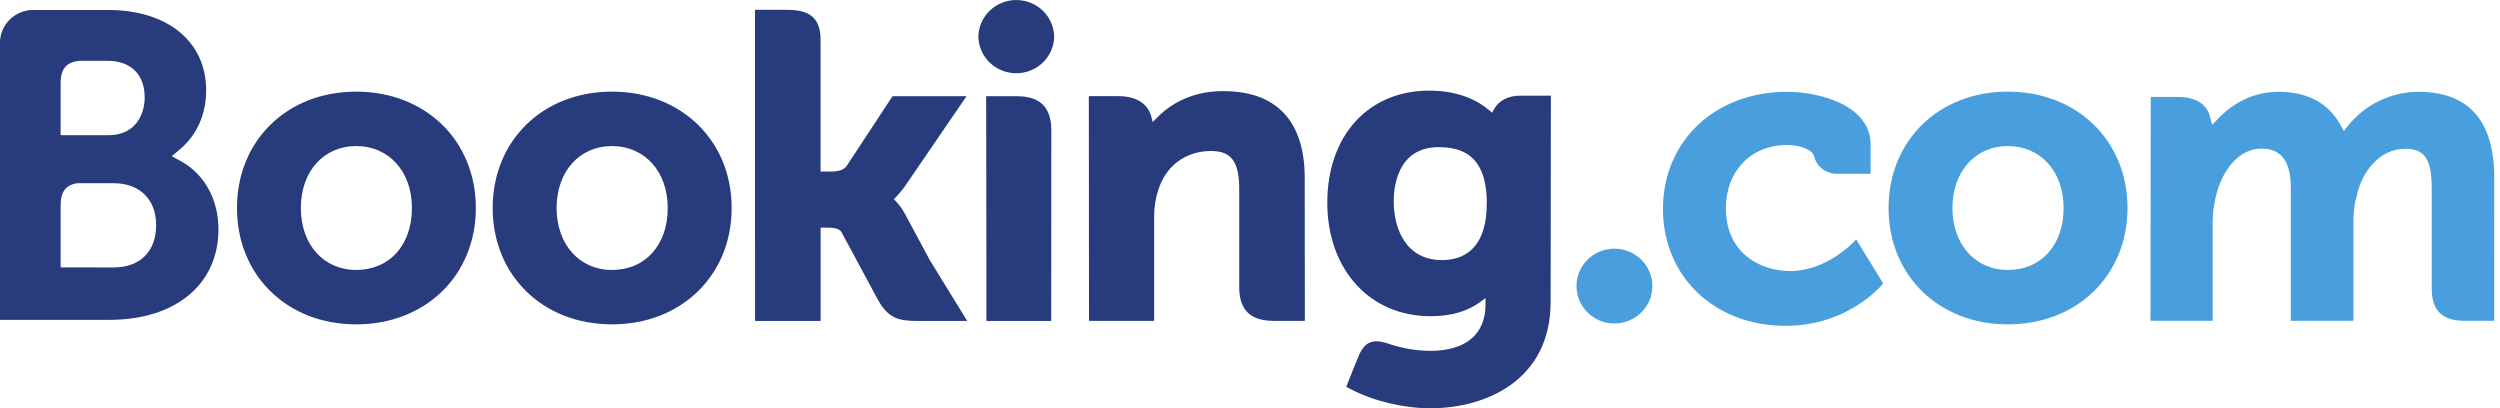 <svg width="98" height="16" viewBox="0 0 98 16" fill="none" xmlns="http://www.w3.org/2000/svg">
    <path d="M38.352 1.463C38.352 1.075 38.508 0.703 38.787 0.429C39.066 0.155 39.444 0.001 39.838 0.001C40.232 0.001 40.61 0.155 40.889 0.429C41.167 0.703 41.324 1.075 41.324 1.463C41.309 1.841 41.147 2.199 40.869 2.462C40.592 2.724 40.222 2.871 39.838 2.871C39.453 2.871 39.083 2.724 38.806 2.462C38.529 2.199 38.366 1.841 38.352 1.463Z" fill="#273B7D"/>
    <path d="M61.799 11.215C61.799 10.403 62.464 9.748 63.282 9.748C63.678 9.748 64.057 9.902 64.336 10.177C64.616 10.452 64.773 10.825 64.773 11.214C64.773 11.603 64.616 11.975 64.336 12.25C64.057 12.525 63.678 12.68 63.282 12.68C62.465 12.68 61.799 12.023 61.799 11.214" fill="#499FDD"/>
    <path d="M13.962 10.582C12.682 10.582 11.793 9.583 11.793 8.153C11.793 6.725 12.682 5.726 13.963 5.726C15.249 5.726 16.148 6.725 16.148 8.153C16.148 9.605 15.269 10.582 13.962 10.582ZM13.962 3.592C11.254 3.592 9.289 5.511 9.289 8.153C9.289 10.797 11.255 12.715 13.962 12.715C16.68 12.715 18.653 10.797 18.653 8.154C18.653 5.511 16.68 3.592 13.963 3.592H13.962ZM35.473 8.382C35.379 8.203 35.26 8.038 35.119 7.891L35.036 7.806L35.123 7.725C35.247 7.595 35.375 7.443 35.497 7.266L37.887 3.772H34.986L33.19 6.505C33.089 6.652 32.884 6.725 32.576 6.725H32.167V1.558C32.167 0.525 31.512 0.384 30.806 0.384H29.595L29.598 12.581H32.169V8.922H32.41C32.703 8.922 32.901 8.955 32.993 9.112L34.411 11.745C34.807 12.459 35.202 12.581 35.945 12.581H37.914L36.447 10.194L35.474 8.382H35.473ZM47.952 3.571C46.644 3.571 45.809 4.143 45.342 4.627L45.187 4.782L45.131 4.571C44.994 4.053 44.53 3.769 43.834 3.769H42.682L42.689 12.577H45.242V8.518C45.242 8.121 45.294 7.777 45.402 7.462C45.685 6.51 46.478 5.919 47.468 5.919C48.265 5.919 48.577 6.333 48.577 7.402V11.239C48.577 12.151 49.006 12.577 49.935 12.577H51.15L51.145 6.974C51.145 4.749 50.041 3.572 47.952 3.572V3.571ZM39.868 3.772H38.658L38.667 10.583V12.581H39.957L40.003 12.582L40.605 12.581H41.203V12.577H41.207L41.212 5.111C41.212 4.21 40.775 3.773 39.869 3.773L39.868 3.772ZM23.989 10.582C22.71 10.582 21.819 9.583 21.819 8.153C21.819 6.725 22.71 5.726 23.99 5.726C25.273 5.726 26.175 6.725 26.175 8.153C26.175 9.605 25.296 10.582 23.99 10.582H23.989ZM23.989 3.592C21.279 3.592 19.313 5.511 19.313 8.153C19.313 10.797 21.279 12.715 23.99 12.715C26.704 12.715 28.681 10.797 28.681 8.154C28.681 5.511 26.704 3.592 23.99 3.592" fill="#273B7D"/>
    <path d="M78.707 10.582C77.428 10.582 76.536 9.583 76.536 8.153C76.536 6.725 77.428 5.726 78.707 5.726C79.992 5.726 80.894 6.725 80.894 8.153C80.894 9.605 80.014 10.582 78.707 10.582ZM78.707 3.592C75.998 3.592 74.032 5.511 74.032 8.153C74.032 10.797 75.998 12.715 78.707 12.715C81.422 12.715 83.398 10.797 83.398 8.154C83.398 5.511 81.421 3.592 78.707 3.592Z" fill="#499FDD"/>
    <path d="M56.525 10.195C55.129 10.195 54.633 8.998 54.633 7.875C54.633 7.381 54.76 5.769 56.392 5.769C57.202 5.769 58.282 5.997 58.282 7.958C58.282 9.807 57.326 10.195 56.525 10.195ZM59.607 3.749C59.123 3.749 58.75 3.94 58.563 4.287L58.493 4.421L58.375 4.32C57.963 3.969 57.224 3.553 56.025 3.553C53.637 3.553 52.03 5.317 52.03 7.941C52.03 10.563 53.693 12.395 56.072 12.395C56.885 12.395 57.527 12.208 58.036 11.829L58.233 11.684V11.928C58.233 13.105 57.46 13.754 56.058 13.754C55.376 13.754 54.756 13.591 54.34 13.443C53.8 13.282 53.481 13.415 53.262 13.95L53.059 14.442L52.773 15.163L52.95 15.256C53.848 15.724 55.017 16.004 56.072 16.004C58.245 16.004 60.785 14.91 60.785 11.829L60.794 3.749H59.607Z" fill="#273B7D"/>
    <path d="M4.455 10.484L2.377 10.482V8.039C2.377 7.515 2.583 7.245 3.037 7.181H4.455C5.466 7.181 6.12 7.809 6.121 8.823C6.12 9.866 5.483 10.483 4.455 10.483V10.484ZM2.377 3.891V3.248C2.377 2.685 2.619 2.417 3.15 2.383H4.214C5.126 2.383 5.672 2.919 5.672 3.818C5.672 4.502 5.298 5.301 4.247 5.301H2.377V3.891ZM7.109 6.33L6.733 6.123L7.061 5.847C7.443 5.524 8.082 4.798 8.082 3.546C8.082 1.628 6.571 0.391 4.231 0.391H1.256C0.922 0.403 0.605 0.541 0.371 0.776C0.137 1.012 0.004 1.327 0 1.657V12.539H4.283C6.884 12.539 8.563 11.146 8.563 8.989C8.563 7.828 8.02 6.835 7.109 6.33Z" fill="#273B7D"/>
    <path d="M94.803 3.599C94.276 3.601 93.756 3.72 93.282 3.946C92.808 4.172 92.391 4.5 92.063 4.905L91.879 5.136L91.734 4.878C91.26 4.03 90.446 3.599 89.315 3.599C88.128 3.599 87.332 4.251 86.963 4.638L86.721 4.895L86.627 4.556C86.493 4.068 86.051 3.8 85.382 3.8H84.309L84.299 12.575H86.736V8.702C86.736 8.362 86.78 8.027 86.865 7.675C87.098 6.739 87.738 5.732 88.813 5.833C89.475 5.896 89.8 6.4 89.8 7.373V12.575H92.255V8.702C92.255 8.277 92.296 7.959 92.393 7.642C92.59 6.748 93.258 5.832 94.295 5.832C95.046 5.832 95.324 6.249 95.324 7.373V11.292C95.324 12.178 95.725 12.575 96.627 12.575H97.773L97.775 6.973C97.775 4.734 96.774 3.599 94.803 3.599ZM72.621 9.528C72.614 9.537 71.566 10.624 70.184 10.624C68.926 10.624 67.655 9.865 67.655 8.17C67.655 6.706 68.64 5.683 70.052 5.683C70.509 5.683 71.031 5.844 71.112 6.116L71.124 6.162C71.176 6.349 71.289 6.514 71.447 6.631C71.604 6.748 71.796 6.811 71.993 6.81L73.328 6.812V5.664C73.328 4.149 71.369 3.599 70.052 3.599C67.233 3.599 65.188 5.53 65.188 8.188C65.188 10.845 67.21 12.773 70 12.773C72.419 12.773 73.736 11.209 73.748 11.194L73.819 11.108L72.761 9.383L72.621 9.528Z" fill="#499FDD"/>
</svg>
